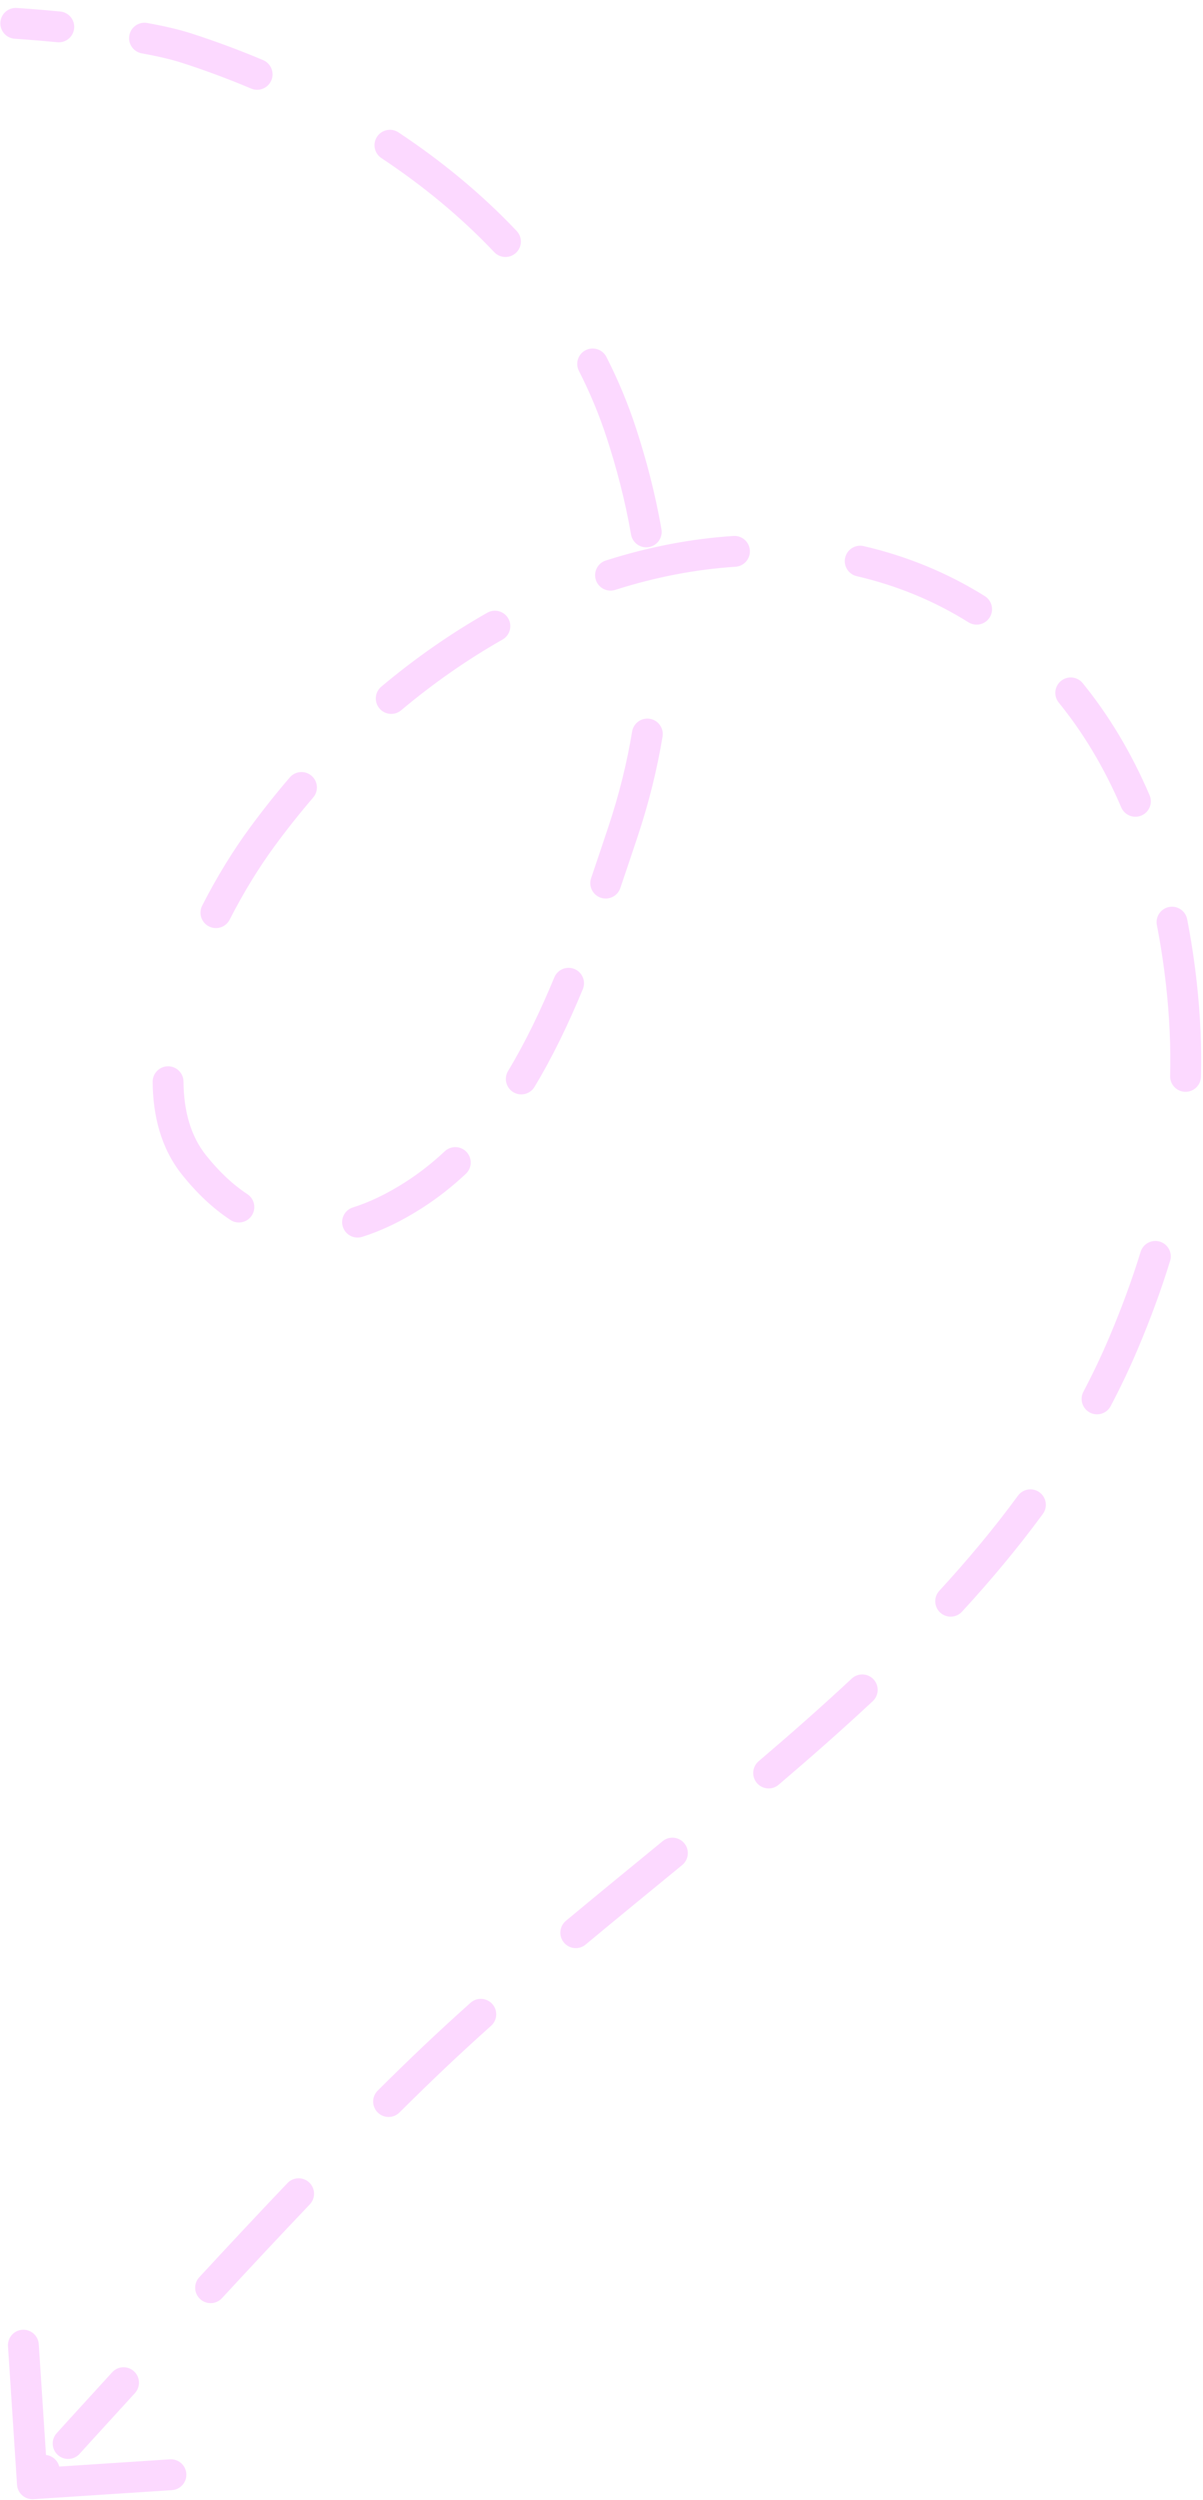 <?xml version="1.0" encoding="UTF-8"?> <svg xmlns="http://www.w3.org/2000/svg" width="78" height="162" viewBox="0 0 78 162" fill="none"><path d="M0.96 2.511C0.409 2.477 -0.01 2.003 0.024 1.451C0.058 0.9 0.533 0.481 1.084 0.515L0.96 2.511ZM12.095 3.117L11.788 4.069L12.095 3.117ZM40.299 28.09L39.348 28.399L40.299 28.09ZM40.377 53.942L39.429 53.624L40.377 53.942ZM26.796 77.454L26.258 76.611L26.796 77.454ZM12.57 75.474L11.788 76.097L12.57 75.474ZM16.992 54.243L16.186 53.652L16.992 54.243ZM76.607 63.823L75.613 63.932L76.607 63.823ZM72.869 86.978L73.79 87.367L72.869 86.978ZM28.187 133.264L28.875 133.99L28.187 133.264ZM5.198 157.469L4.461 156.794L5.198 157.469ZM2.167 161.937C1.616 161.973 1.14 161.555 1.104 161.004L0.518 152.023C0.482 151.472 0.9 150.996 1.451 150.96C2.002 150.924 2.478 151.342 2.514 151.893L3.035 159.876L11.018 159.355C11.569 159.319 12.045 159.737 12.081 160.288C12.117 160.839 11.7 161.315 11.148 161.351L2.167 161.937ZM3.908 0.746C4.458 0.799 4.861 1.287 4.808 1.837C4.755 2.387 4.267 2.789 3.717 2.737L3.908 0.746ZM9.191 3.457C8.648 3.358 8.287 2.838 8.386 2.294C8.485 1.751 9.005 1.39 9.549 1.489L9.191 3.457ZM17.061 3.896C17.57 4.111 17.808 4.697 17.594 5.206C17.379 5.715 16.792 5.954 16.284 5.739L17.061 3.896ZM24.729 10.244C24.269 9.939 24.143 9.318 24.448 8.858C24.753 8.398 25.374 8.272 25.834 8.577L24.729 10.244ZM33.499 14.966C33.879 15.367 33.861 16 33.46 16.379C33.059 16.759 32.426 16.741 32.046 16.34L33.499 14.966ZM37.536 24.036C37.285 23.544 37.48 22.942 37.972 22.691C38.464 22.44 39.066 22.635 39.317 23.127L37.536 24.036ZM42.887 34.294C42.981 34.838 42.617 35.355 42.073 35.45C41.529 35.545 41.011 35.18 40.916 34.636L42.887 34.294ZM40.986 47.399C41.076 46.855 41.591 46.486 42.136 46.576C42.681 46.666 43.049 47.181 42.959 47.726L40.986 47.399ZM40.219 57.546C40.041 58.068 39.472 58.347 38.95 58.169C38.427 57.99 38.148 57.422 38.327 56.899L40.219 57.546ZM35.942 63.33C36.153 62.819 36.739 62.577 37.249 62.789C37.759 63.001 38.001 63.586 37.789 64.096L35.942 63.33ZM34.655 70.429C34.369 70.902 33.755 71.054 33.282 70.769C32.809 70.483 32.657 69.869 32.942 69.396L34.655 70.429ZM28.837 74.599C29.24 74.221 29.873 74.241 30.251 74.644C30.629 75.047 30.608 75.68 30.206 76.058L28.837 74.599ZM23.482 80.144C22.955 80.309 22.394 80.016 22.229 79.489C22.063 78.962 22.356 78.401 22.883 78.236L23.482 80.144ZM16.039 77.377C16.5 77.681 16.628 78.301 16.324 78.763C16.02 79.224 15.4 79.351 14.939 79.048L16.039 77.377ZM9.898 70.098C9.895 69.546 10.34 69.095 10.892 69.091C11.444 69.088 11.895 69.533 11.898 70.085L9.898 70.098ZM14.891 59.591C14.64 60.083 14.038 60.279 13.546 60.028C13.054 59.778 12.858 59.175 13.108 58.683L14.891 59.591ZM18.789 50.374C19.149 49.955 19.78 49.907 20.199 50.267C20.618 50.626 20.666 51.258 20.306 51.677L18.789 50.374ZM26.009 46.024C25.586 46.379 24.955 46.324 24.6 45.901C24.245 45.477 24.3 44.847 24.724 44.492L26.009 46.024ZM31.595 39.702C32.075 39.43 32.685 39.598 32.958 40.079C33.23 40.559 33.062 41.169 32.581 41.442L31.595 39.702ZM39.889 38.223C39.363 38.391 38.801 38.1 38.633 37.574C38.465 37.048 38.756 36.485 39.282 36.318L39.889 38.223ZM47.558 34.728C48.109 34.693 48.585 35.111 48.62 35.662C48.656 36.213 48.237 36.689 47.686 36.724L47.558 34.728ZM55.548 37.334C55.01 37.209 54.675 36.672 54.799 36.134C54.924 35.596 55.461 35.261 55.999 35.386L55.548 37.334ZM63.853 38.627C64.321 38.92 64.463 39.537 64.17 40.005C63.877 40.473 63.26 40.615 62.792 40.322L63.853 38.627ZM68.648 45.527C68.3 45.099 68.365 44.469 68.794 44.121C69.222 43.772 69.852 43.837 70.201 44.266L68.648 45.527ZM74.537 51.529C74.755 52.036 74.52 52.624 74.012 52.842C73.505 53.059 72.917 52.824 72.699 52.316L74.537 51.529ZM75.009 59.944C74.903 59.402 75.256 58.877 75.798 58.77C76.34 58.664 76.865 59.017 76.972 59.559L75.009 59.944ZM77.868 69.77C77.855 70.322 77.396 70.759 76.844 70.745C76.292 70.732 75.855 70.273 75.869 69.721L77.868 69.77ZM73.955 81.115C74.118 80.588 74.677 80.291 75.205 80.453C75.733 80.616 76.029 81.175 75.867 81.703L73.955 81.115ZM72.014 91.109C71.757 91.598 71.152 91.785 70.663 91.528C70.175 91.27 69.988 90.665 70.245 90.177L72.014 91.109ZM66.004 96.913C66.33 96.468 66.956 96.372 67.401 96.698C67.847 97.025 67.943 97.651 67.617 98.096L66.004 96.913ZM62.375 104.431C62.001 104.837 61.368 104.864 60.962 104.49C60.556 104.116 60.529 103.483 60.903 103.077L62.375 104.431ZM55.224 108.766C55.628 108.389 56.261 108.411 56.638 108.814C57.014 109.218 56.993 109.851 56.589 110.228L55.224 108.766ZM50.485 115.645C50.065 116.003 49.433 115.952 49.075 115.532C48.717 115.111 48.768 114.48 49.188 114.122L50.485 115.645ZM42.964 119.301C43.391 118.951 44.021 119.013 44.371 119.44C44.722 119.867 44.659 120.498 44.232 120.848L42.964 119.301ZM37.971 126C37.547 126.353 36.917 126.296 36.563 125.871C36.21 125.447 36.267 124.817 36.691 124.463L37.971 126ZM30.508 129.773C30.92 129.405 31.552 129.44 31.92 129.852C32.288 130.264 32.253 130.896 31.841 131.264L30.508 129.773ZM25.899 136.882C25.507 137.271 24.874 137.269 24.485 136.877C24.096 136.485 24.098 135.852 24.49 135.463L25.899 136.882ZM18.639 141.455C19.02 141.055 19.653 141.04 20.053 141.421C20.453 141.802 20.468 142.435 20.087 142.835L18.639 141.455ZM14.389 148.915C14.014 149.32 13.381 149.345 12.976 148.97C12.57 148.595 12.545 147.962 12.92 147.557L14.389 148.915ZM7.273 153.715C7.645 153.307 8.277 153.278 8.685 153.65C9.093 154.022 9.122 154.655 8.75 155.063L7.273 153.715ZM5.161 158.999C4.792 159.41 4.16 159.443 3.749 159.074C3.338 158.705 3.305 158.073 3.674 157.662L5.161 158.999ZM2.122 159.405C2.488 158.991 3.12 158.952 3.533 159.318C3.947 159.684 3.986 160.316 3.62 160.73L2.122 159.405ZM1.022 1.513C1.084 0.515 1.084 0.515 1.084 0.515C1.084 0.515 1.084 0.515 1.084 0.515C1.084 0.515 1.084 0.515 1.084 0.515C1.084 0.515 1.085 0.515 1.085 0.515C1.086 0.515 1.087 0.515 1.088 0.515C1.09 0.515 1.094 0.516 1.099 0.516C1.108 0.516 1.122 0.517 1.14 0.519C1.176 0.521 1.229 0.524 1.297 0.529C1.434 0.538 1.633 0.552 1.883 0.571C2.383 0.609 3.087 0.667 3.908 0.746L3.717 2.737C2.911 2.659 2.221 2.603 1.732 2.566C1.487 2.547 1.293 2.533 1.161 2.524C1.095 2.52 1.044 2.517 1.01 2.514C0.994 2.513 0.981 2.512 0.972 2.512C0.968 2.512 0.965 2.511 0.963 2.511C0.962 2.511 0.961 2.511 0.961 2.511C0.961 2.511 0.96 2.511 0.96 2.511C0.96 2.511 0.96 2.511 0.96 2.511C0.96 2.511 0.96 2.511 0.96 2.511C0.96 2.511 0.96 2.511 1.022 1.513ZM9.549 1.489C10.586 1.677 11.582 1.901 12.402 2.165L11.788 4.069C11.088 3.843 10.19 3.638 9.191 3.457L9.549 1.489ZM12.402 2.165C13.941 2.662 15.502 3.238 17.061 3.896L16.284 5.739C14.779 5.104 13.273 4.547 11.788 4.069L12.402 2.165ZM25.834 8.577C28.587 10.402 31.192 12.527 33.499 14.966L32.046 16.34C29.856 14.025 27.371 11.995 24.729 10.244L25.834 8.577ZM39.317 23.127C40.072 24.603 40.721 26.154 41.25 27.78L39.348 28.399C38.853 26.875 38.244 25.422 37.536 24.036L39.317 23.127ZM41.25 27.78C41.886 29.735 42.473 31.913 42.887 34.294L40.916 34.636C40.522 32.367 39.961 30.283 39.348 28.399L41.25 27.78ZM42.959 47.726C42.611 49.824 42.081 52.004 41.325 54.259L39.429 53.624C40.15 51.47 40.656 49.393 40.986 47.399L42.959 47.726ZM41.325 54.259C40.962 55.345 40.595 56.446 40.219 57.546L38.327 56.899C38.7 55.807 39.064 54.714 39.429 53.624L41.325 54.259ZM37.789 64.096C36.873 66.306 35.849 68.45 34.655 70.429L32.942 69.396C34.07 67.527 35.05 65.48 35.942 63.33L37.789 64.096ZM30.206 76.058C29.323 76.885 28.369 77.637 27.334 78.297L26.258 76.611C27.182 76.022 28.039 75.347 28.837 74.599L30.206 76.058ZM27.334 78.297C26.014 79.139 24.73 79.752 23.482 80.144L22.883 78.236C23.936 77.905 25.061 77.374 26.258 76.611L27.334 78.297ZM14.939 79.048C13.782 78.286 12.733 77.284 11.788 76.097L13.353 74.851C14.193 75.906 15.09 76.753 16.039 77.377L14.939 79.048ZM11.788 76.097C10.442 74.406 9.913 72.3 9.898 70.098L11.898 70.085C11.911 71.987 12.366 73.612 13.353 74.851L11.788 76.097ZM13.108 58.683C14.055 56.824 15.124 55.098 16.186 53.652L17.798 54.835C16.803 56.191 15.79 57.824 14.891 59.591L13.108 58.683ZM16.186 53.652C17.025 52.509 17.893 51.416 18.789 50.374L20.306 51.677C19.444 52.681 18.607 53.733 17.798 54.835L16.186 53.652ZM24.724 44.492C26.933 42.639 29.237 41.04 31.595 39.702L32.581 41.442C30.332 42.718 28.128 44.247 26.009 46.024L24.724 44.492ZM39.282 36.318C42.046 35.437 44.825 34.904 47.558 34.728L47.686 36.724C45.125 36.888 42.506 37.389 39.889 38.223L39.282 36.318ZM55.999 35.386C58.777 36.029 61.422 37.105 63.853 38.627L62.792 40.322C60.556 38.923 58.119 37.929 55.548 37.334L55.999 35.386ZM70.201 44.266C71.893 46.348 73.355 48.769 74.537 51.529L72.699 52.316C71.585 49.717 70.217 47.457 68.648 45.527L70.201 44.266ZM76.972 59.559C77.233 60.891 77.444 62.275 77.601 63.714L75.613 63.932C75.461 62.547 75.259 61.218 75.009 59.944L76.972 59.559ZM77.601 63.714C77.825 65.757 77.918 67.765 77.868 69.77L75.869 69.721C75.916 67.811 75.828 65.892 75.613 63.932L77.601 63.714ZM75.867 81.703C75.301 83.544 74.611 85.425 73.79 87.367L71.948 86.589C72.745 84.703 73.411 82.886 73.955 81.115L75.867 81.703ZM73.79 87.367C73.25 88.645 72.656 89.892 72.014 91.109L70.245 90.177C70.862 89.008 71.431 87.812 71.948 86.589L73.79 87.367ZM67.617 98.096C66.005 100.294 64.244 102.399 62.375 104.431L60.903 103.077C62.73 101.091 64.442 99.043 66.004 96.913L67.617 98.096ZM56.589 110.228C54.61 112.075 52.564 113.874 50.485 115.645L49.188 114.122C51.251 112.365 53.274 110.586 55.224 108.766L56.589 110.228ZM44.232 120.848C42.132 122.571 40.037 124.28 37.971 126L36.691 124.463C38.764 122.737 40.869 121.02 42.964 119.301L44.232 120.848ZM31.841 131.264C30.833 132.165 29.843 133.073 28.875 133.99L27.499 132.538C28.483 131.606 29.488 130.685 30.508 129.773L31.841 131.264ZM28.875 133.99C27.913 134.901 26.917 135.87 25.899 136.882L24.49 135.463C25.517 134.442 26.524 133.462 27.499 132.538L28.875 133.99ZM20.087 142.835C18.157 144.861 16.232 146.921 14.389 148.915L12.92 147.557C14.768 145.558 16.7 143.49 18.639 141.455L20.087 142.835ZM8.75 155.063C7.738 156.172 6.792 157.209 5.936 158.144L4.461 156.794C5.316 155.86 6.259 154.825 7.273 153.715L8.75 155.063ZM5.936 158.144C5.698 158.404 5.433 158.697 5.161 158.999L3.674 157.662C3.948 157.357 4.217 157.059 4.461 156.794L5.936 158.144ZM3.62 160.73C3.393 160.986 3.202 161.203 3.067 161.357C2.999 161.433 2.946 161.494 2.91 161.535C2.892 161.556 2.878 161.572 2.868 161.583C2.863 161.588 2.86 161.592 2.858 161.595C2.856 161.596 2.855 161.597 2.855 161.598C2.855 161.598 2.854 161.598 2.854 161.599C2.854 161.599 2.854 161.599 2.854 161.599C2.854 161.599 2.854 161.599 2.854 161.599L2.854 161.599C2.854 161.599 2.854 161.599 2.102 160.939C1.351 160.28 1.351 160.28 1.351 160.28C1.351 160.28 1.351 160.28 1.351 160.28C1.351 160.28 1.351 160.28 1.351 160.28C1.351 160.28 1.351 160.279 1.351 160.279C1.351 160.279 1.351 160.279 1.352 160.279C1.352 160.278 1.353 160.277 1.354 160.275C1.357 160.273 1.361 160.268 1.365 160.263C1.375 160.252 1.389 160.236 1.407 160.215C1.444 160.173 1.498 160.112 1.566 160.035C1.701 159.881 1.894 159.662 2.122 159.405L3.62 160.73Z" fill="#FCD9FF"></path></svg> 